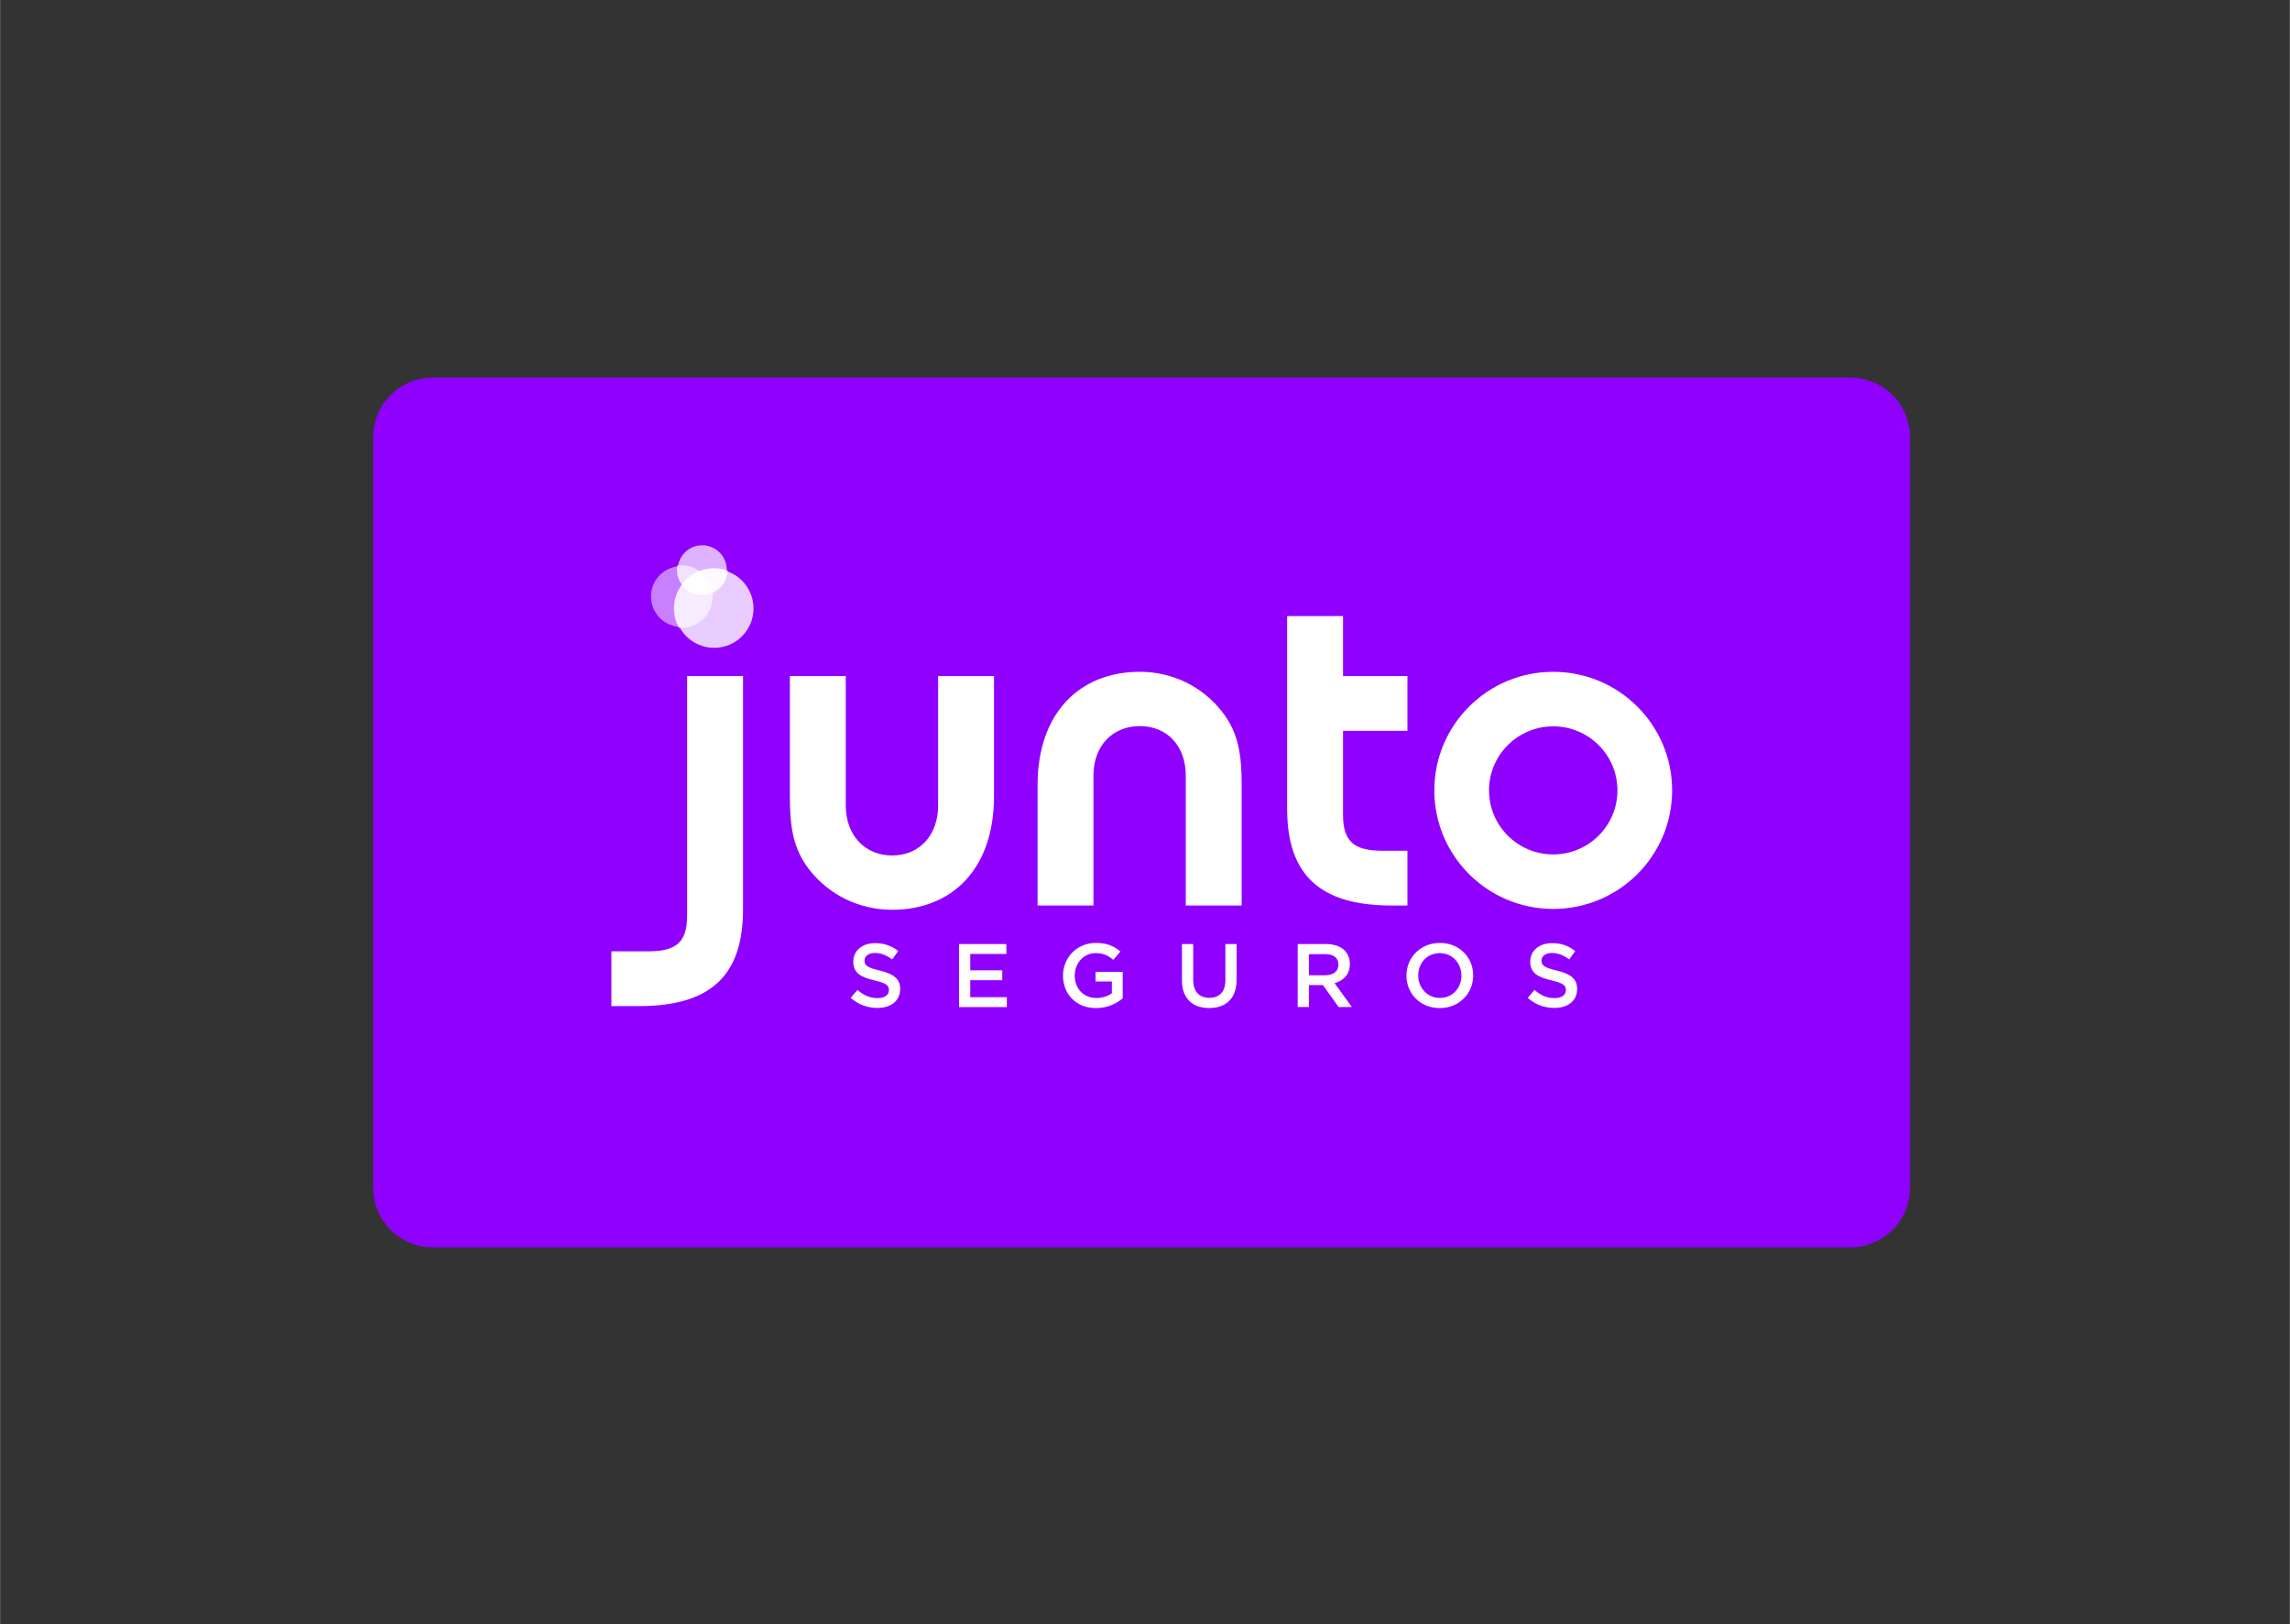 <?xml version="1.0" encoding="UTF-8"?>
<!DOCTYPE svg PUBLIC "-//W3C//DTD SVG 1.1//EN" "http://www.w3.org/Graphics/SVG/1.1/DTD/svg11.dtd">
<!-- Creator: CorelDRAW 2020 (64 Bit) -->
<svg xmlns="http://www.w3.org/2000/svg" xml:space="preserve" width="1748px" height="1240px" version="1.1" style="shape-rendering:geometricPrecision; text-rendering:geometricPrecision; image-rendering:optimizeQuality; fill-rule:evenodd; clip-rule:evenodd"
viewBox="0 0 174800 124014"
 xmlns:xlink="http://www.w3.org/1999/xlink"
 xmlns:xodm="http://www.corel.com/coreldraw/odm/2003">
 <rect x="0" y="0" width="174800" height="124014" fill="#333333" stroke="none"/>
 <defs>
  <style type="text/css">
   <![CDATA[
    .str2 {stroke:#C880FF;stroke-width:978;stroke-miterlimit:22.926}
    .str0 {stroke:#DDB2FF;stroke-width:978;stroke-miterlimit:22.926}
    .str1 {stroke:#E9CCFF;stroke-width:978;stroke-miterlimit:22.926}
    .fil5 {fill:#F2E1FF}
    .fil7 {fill:#F6EBFF}
    .fil6 {fill:#FCF9FF}
    .fil1 {fill:#FEFEFE}
    .fil8 {fill:white}
    .fil0 {fill:#9000FF;fill-rule:nonzero}
    .fil4 {fill:#C880FF;fill-rule:nonzero}
    .fil2 {fill:#DDB2FF;fill-rule:nonzero}
    .fil3 {fill:#E9CCFF;fill-rule:nonzero}
   ]]>
  </style>
 </defs>
 <g id="Camada_x0020_1">
  <g id="_936476858112">
   <path class="fil0" d="M28477 33378c0,-2511 2036,-4547 4547,-4547l108227 0c2511,0 4548,2036 4548,4547l0 57298c0,2511 -2037,4547 -4548,4547l-108227 0c-2511,0 -4547,-2036 -4547,-4547l0 -57298z"/>
   <g>
    <path class="fil1" d="M64935 76180l515 -604c466,399 933,625 1539,625 528,0 862,-240 862,-604l0 -14c0,-344 -195,-529 -1099,-735 -1038,-248 -1622,-551 -1622,-1437l0 -14c0,-824 696,-1395 1664,-1395 710,0 1273,213 1767,605l-459 639c-439,-323 -877,-494 -1322,-494 -501,0 -794,254 -794,570l0 14c0,371 223,536 1155,756 1031,247 1567,612 1567,1408l0 13c0,901 -718,1437 -1740,1437 -745,0 -1448,-254 -2033,-770l0 0zm8270 -4108l3612 0 0 755 -2757 0 0 1251 2443 0 0 755 -2443 0 0 1293 2791 0 0 755 -3646 0 0 -4809 0 0zm7935 2417l0 -13c0,-1347 1043,-2489 2512,-2489 849,0 1371,235 1871,654l-542 639c-376,-316 -744,-516 -1364,-516 -898,0 -1580,777 -1580,1697l0 15c0,989 661,1717 1656,1717 460,0 878,-144 1177,-364l0 -901 -1246 0 0 -734 2074 0 0 2020c-481,406 -1169,748 -2032,748 -1525,0 -2526,-1071 -2526,-2473l0 0zm9083 352l0 -2769 856 0 0 2734c0,893 467,1374 1232,1374 758,0 1225,-454 1225,-1339l0 -2769 856 0 0 2727c0,1436 -822,2158 -2095,2158 -1266,0 -2074,-722 -2074,-2116zm10941 -385c613,0 1003,-316 1003,-804l0 -14c0,-515 -376,-797 -1010,-797l-1245 0 0 1615 1252 0zm-2108 -2384l2171 0c613,0 1092,178 1406,481 257,261 403,618 403,1037l0 14c0,790 -480,1264 -1162,1456l1316 1821 -1009 0 -1197 -1676 -14 0 -1058 0 0 1676 -856 0 0 -4809 0 0zm12500 2417l0 -13c0,-935 -689,-1712 -1656,-1712 -967,0 -1643,763 -1643,1698l0 14c0,934 689,1710 1657,1710 968,0 1642,-762 1642,-1697zm-4197 0l0 -13c0,-1354 1059,-2489 2555,-2489 1496,0 2540,1122 2540,2475l0 14c0,1353 -1058,2486 -2554,2486 -1496,0 -2541,-1119 -2541,-2473l0 0zm9259 1691l515 -604c466,399 933,625 1538,625 529,0 863,-240 863,-604l0 -14c0,-344 -195,-529 -1100,-735 -1037,-248 -1621,-551 -1621,-1437l0 -14c0,-824 696,-1395 1663,-1395 711,0 1274,213 1768,605l-459 639c-439,-323 -877,-494 -1322,-494 -501,0 -794,254 -794,570l0 14c0,371 223,536 1155,756 1030,247 1566,612 1566,1408l0 13c0,901 -717,1437 -1740,1437 -744,0 -1447,-254 -2032,-770l0 0z"/>
    <g>
     <g>
      <circle class="fil2 str0" cx="53600" cy="43496" r="1379"/>
      <circle class="fil3 str1" cx="54510" cy="46452" r="2516"/>
      <circle class="fil4 str2" cx="52009" cy="45542" r="1834"/>
      <path class="fil5" d="M51695 43176c103,-14 208,-21 314,-21 1225,0 2234,922 2372,2110 -239,105 -502,164 -781,164 -1067,0 -1931,-866 -1931,-1933 0,-109 8,-216 26,-320z"/>
      <path class="fil6" d="M52037 44633c559,-759 1459,-1250 2473,-1250 358,0 703,61 1022,174 -32,1039 -885,1872 -1932,1872 -642,0 -1211,-314 -1563,-796z"/>
      <path class="fil7" d="M52009 47930c1318,0 2387,-1069 2387,-2388 0,-804 -398,-1516 -1007,-1949 -1141,448 -1948,1559 -1948,2859 0,533 135,1033 374,1470 64,5 129,8 194,8z"/>
      <path class="fil8" d="M54380 45265c-238,105 -502,164 -780,164 -642,0 -1211,-314 -1563,-796 341,-463 809,-826 1352,-1040 538,383 912,983 991,1672z"/>
     </g>
     <path class="fil8" d="M118565 65230c-2708,0 -4903,-2189 -4903,-4890 0,-2699 2195,-4888 4903,-4888 2707,0 4902,2189 4902,4888 0,2701 -2195,4890 -4902,4890zm0 -13941c-5013,0 -9077,4053 -9077,9051 0,5000 4064,9051 9077,9051 5013,0 9076,-4051 9076,-9051 0,-4998 -4063,-9051 -9076,-9051zm-16048 -4255l-4266 0 0 14707c0,5083 2531,7390 7989,7390l1193 0 0 -4181 -1916 0c-2169,0 -3000,-721 -3000,-2739l0 -6417 4916 0 0 -4182 -4916 0 0 -4578 0 0zm-15510 4254c-4555,0 -7808,3100 -7808,8651l0 9193 4266 0 0 -9914c0,-2307 1481,-3785 3542,-3785 2061,0 3506,1478 3506,3785l0 9914 4267 0 0 -9193c0,-2235 -217,-3965 -1483,-5587 -1518,-1946 -3795,-3064 -6290,-3064zm-15400 10201c0,2307 -1447,3821 -3507,3821 -2061,0 -3543,-1514 -3543,-3821l0 -9878 -4266 0 0 9192c0,2235 216,3966 1482,5589 1518,1946 3832,3063 6327,3063 4555,0 7772,-3100 7772,-8652l0 -9192 -4265 0 0 9878 0 0zm-19160 8399c0,2018 -795,2740 -2965,2740l-2819 0 0 4182 2097 0c5458,0 7954,-2308 7954,-7390l0 -17809 -4267 0 0 18277z"/>
    </g>
   </g>
  </g>
 </g>
</svg>
